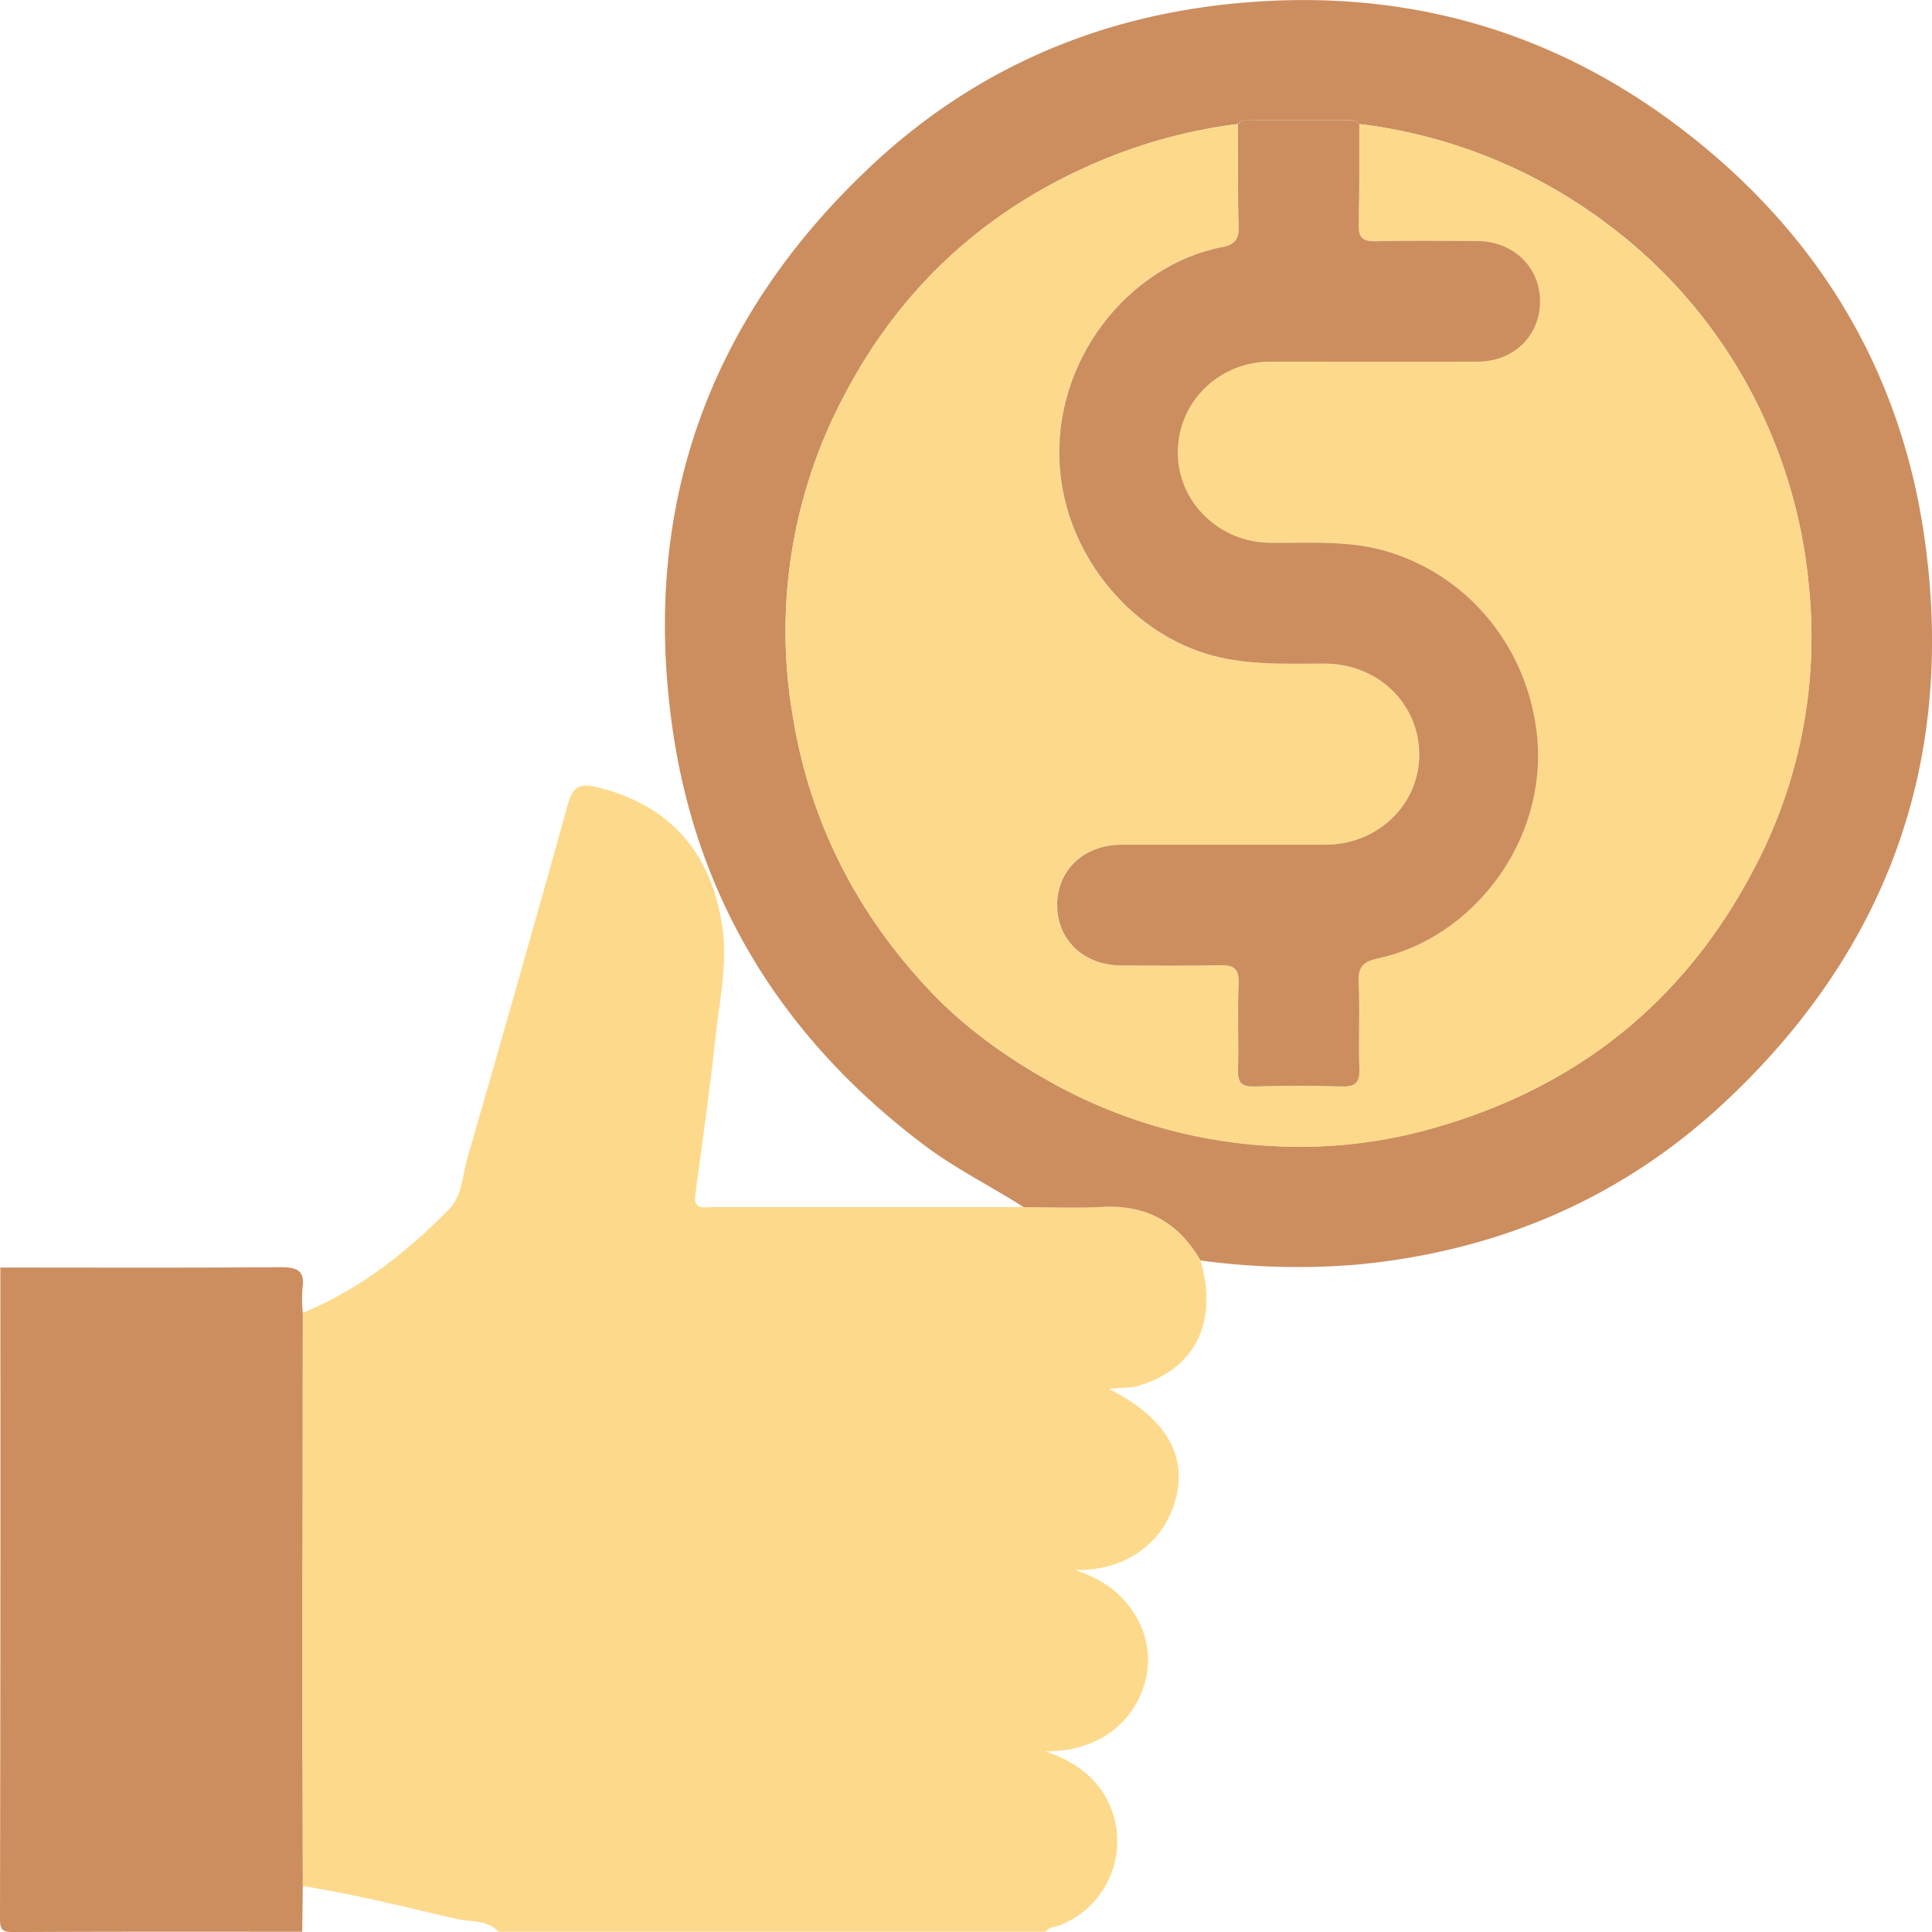 <svg id="Layer_1" data-name="Layer 1" xmlns="http://www.w3.org/2000/svg" viewBox="0 0 510.76 510.78">
  <defs>
    <style>
      .cls-1 {
        fill: #fdda8b;
      }

      .cls-2 {
        fill: #cc8e5f;
      }
    </style>
  </defs>
  <title>ice-cream-truck-brantford-toronto-best-price</title>
  <g>
    <path class="cls-1" d="M317.39,334.44c4.79,16.39-1.51,28.85-16.66,33.2-2.42.69-4.88.33-7.49.78,14.14,7.14,20.27,16.61,17.9,27.77-2.28,10.72-11.16,20.26-26.84,20.08,6.94,2.41,11.78,5.76,15.17,10.92A22.39,22.39,0,0,1,303,444.75c-2,9.21-9.95,19.43-26.58,19.49,9,3.07,15,8.11,17.8,16.37A23.86,23.86,0,0,1,280,510.26c-1.19.46-2.69.38-3.52,1.64H131.79c-3-3.24-7.31-2.51-11-3.37-13.52-3.12-27-6.53-40.7-8.7,0-21.77-.14-43.54-.14-65.31q0-43.11.14-86.24c15-6.2,27.47-16,38.68-27.42,3.45-3.51,3.47-8.89,4.79-13.45q13.53-46.77,26.61-93.67c1.26-4.49,3.06-5.57,7.74-4.41,19.13,4.72,30,17.08,33,36.47,1.57,10.16-.71,19.78-1.74,29.58-1.47,14-3.53,27.87-5.34,41.8-.52,4,2.42,3.15,4.57,3.15q35.65,0,71.29,0h11c7,0,13.95.31,20.9-.06C303.19,319.67,311.65,324.45,317.39,334.44Z" transform="translate(-0.01 -1.21)"/>
    <path class="cls-2" d="M80.06,348.28q-.07,43.13-.14,86.24c0,21.77.09,43.54.14,65.31l-.15,12.07c-25.44,0-50.88-.06-76.32.09-3,0-3.58-.6-3.58-3.58q.17-86,.09-172.1c24.69,0,49.38.1,74.08-.09,4.34,0,6.51.82,5.79,5.61A38.67,38.67,0,0,0,80.06,348.28Z" transform="translate(-0.01 -1.21)"/>
    <path class="cls-2" d="M317.39,334.44c-5.74-10-14.2-14.77-25.86-14.16-6.95.37-13.93.06-20.9.06-8.64-5.54-17.89-10.08-26.14-16.28-37.06-27.85-60.16-64.44-66.71-110.38-8.33-58.39,9.6-108.33,52.55-148.63C257.58,19.49,290.42,5.31,327.78,2,372-2,411.76,9.51,446.59,36.86S502.72,100,508.86,143.93c8.16,58.45-9.8,108.33-52.78,148.57-27.13,25.4-59.83,39.43-97,43A190.49,190.49,0,0,1,317.39,334.44ZM359.37,34c-1.29-1.53-3.06-1-4.65-1q-11.42-.07-22.85,0c-1.59,0-3.36-.54-4.65,1a138.89,138.89,0,0,0-38.12,10.5c-28.89,12.6-50.83,32.78-65.5,60.51a132.68,132.68,0,0,0-14.15,84.62c4.42,28.31,16.73,52.54,36.14,73.22,9.09,9.69,19.82,17.44,31.48,24a134.66,134.66,0,0,0,61,17.38,128.11,128.11,0,0,0,40.73-4.78c37.76-10.6,66.07-33.11,84.4-67.62a131.14,131.14,0,0,0,15-75.82,136.06,136.06,0,0,0-12.71-46.15,132.85,132.85,0,0,0-39-48.25A136.2,136.2,0,0,0,359.37,34Z" transform="translate(-0.01 -1.21)"/>
    <path class="cls-1" d="M359.37,34A136.2,136.2,0,0,1,426.5,61.67a132.85,132.85,0,0,1,39,48.25,136.06,136.06,0,0,1,12.71,46.15,131.14,131.14,0,0,1-15,75.82c-18.33,34.51-46.64,57-84.4,67.62a128.11,128.11,0,0,1-40.73,4.78,134.66,134.66,0,0,1-61-17.38c-11.66-6.59-22.39-14.34-31.48-24-19.41-20.68-31.72-44.91-36.14-73.22A132.68,132.68,0,0,1,223.6,105c14.67-27.73,36.61-47.91,65.5-60.51A138.89,138.89,0,0,1,327.22,34c0,9-.1,17.95.2,26.92.12,3.49-.95,5-4.37,5.63-24.62,4.72-45.53,30.18-42.82,59.35,1.93,20.87,16.61,40.07,36,47.27,11.08,4.11,22.51,3.46,33.93,3.49,14.14,0,25.09,10.57,25,24.1-.05,13.25-11,23.76-24.88,23.78-17.95,0-35.9,0-53.85,0-10,0-17.13,6.78-17,16.14.09,9.11,7.16,15.73,16.93,15.77,8.64,0,17.29.17,25.92-.07,3.78-.1,5.31.79,5.13,4.93-.34,7.63.05,15.29-.16,22.93-.09,3.33,1.08,4.29,4.3,4.21,7.64-.2,15.3-.24,22.93,0,3.65.12,5-.86,4.85-4.7-.29-7.63.21-15.3-.21-22.93-.22-4.08,1.43-5.43,5-6.19,24.94-5.29,44.95-30.75,42.2-58.8-2.22-22.64-17.27-41.85-39-48.63-10.39-3.25-21-2.38-31.6-2.48-13.44-.13-24.34-10.7-24.39-23.77-.06-13.37,10.81-24.1,24.51-24.12,18.28,0,36.56,0,54.85,0,9.36,0,16.32-6.82,16.41-15.78.08-9.15-7-16.06-16.58-16.11-9-.06-17.95-.17-26.92.06-3.57.09-4.55-1.15-4.46-4.57C359.43,51.65,359.34,42.84,359.37,34Z" transform="translate(-0.01 -1.21)"/>
    <path class="cls-2" d="M359.37,34c0,8.81.06,17.62-.18,26.42-.09,3.42.89,4.66,4.46,4.57,9-.23,18-.12,26.92-.06,9.6.05,16.66,7,16.58,16.11-.09,9-7,15.75-16.41,15.78-18.29.06-36.57,0-54.85,0-13.7,0-24.57,10.75-24.51,24.12.05,13.07,10.95,23.64,24.39,23.77,10.59.1,21.21-.77,31.6,2.48,21.69,6.78,36.74,26,39,48.63,2.75,28.05-17.26,53.51-42.2,58.8-3.56.76-5.21,2.11-5,6.19.42,7.63-.08,15.3.21,22.93.14,3.84-1.2,4.82-4.85,4.7-7.63-.25-15.29-.21-22.93,0-3.22.08-4.39-.88-4.3-4.21.21-7.64-.18-15.3.16-22.93.18-4.14-1.35-5-5.13-4.93-8.63.24-17.28.11-25.92.07-9.77,0-16.84-6.66-16.93-15.77-.09-9.36,7-16.12,17-16.14,17.95,0,35.9,0,53.85,0,13.85,0,24.83-10.53,24.88-23.78,0-13.53-10.9-24.07-25-24.1-11.42,0-22.85.62-33.93-3.49-19.41-7.2-34.09-26.4-36-47.27-2.71-29.17,18.2-54.63,42.82-59.35,3.42-.65,4.49-2.14,4.37-5.63-.3-9-.16-18-.2-26.92,1.29-1.53,3.06-1,4.65-1q11.43-.07,22.85,0C356.31,33.05,358.08,32.5,359.37,34Z" transform="translate(-0.01 -1.21)"/>
  </g>
</svg>

